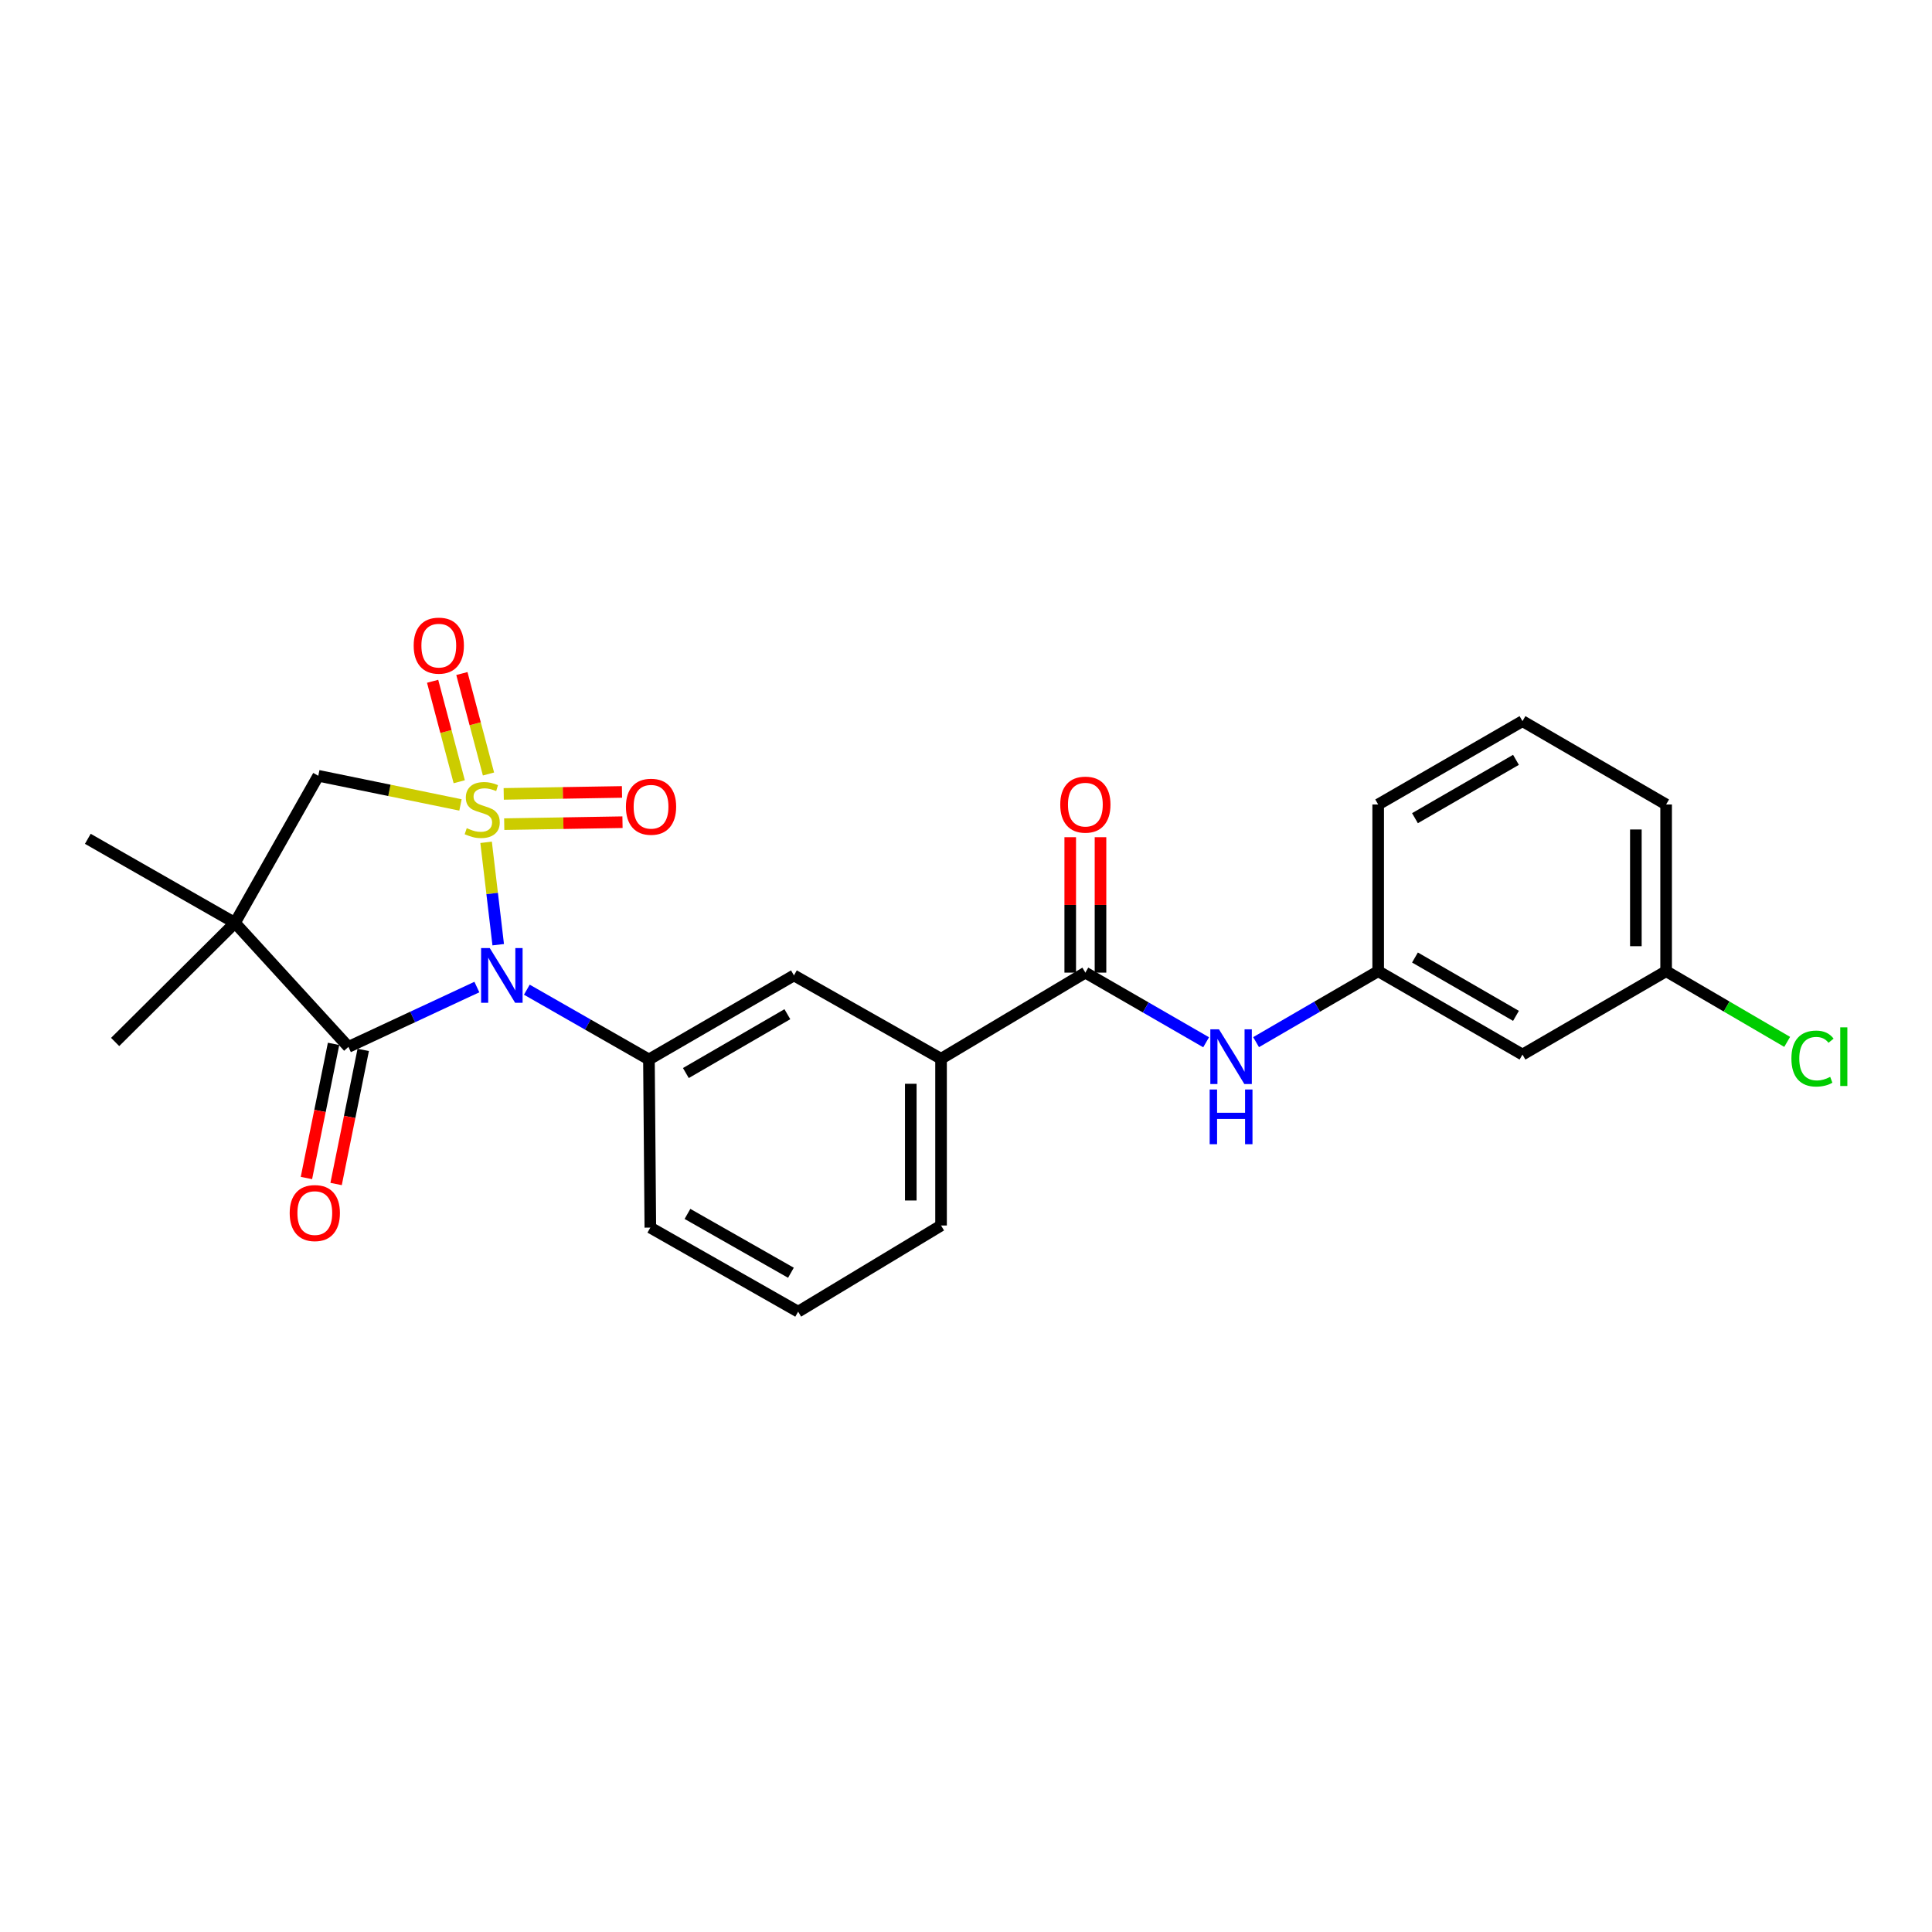 <?xml version='1.0' encoding='iso-8859-1'?>
<svg version='1.1' baseProfile='full'
              xmlns='http://www.w3.org/2000/svg'
                      xmlns:rdkit='http://www.rdkit.org/xml'
                      xmlns:xlink='http://www.w3.org/1999/xlink'
                  xml:space='preserve'
width='1000px' height='1000px' viewBox='0 0 1000 1000'>
<!-- END OF HEADER -->
<rect style='opacity:1.0;fill:#FFFFFF;stroke:none' width='1000' height='1000' x='0' y='0'> </rect>
<path class='bond-0' d='M 251.607,435.981 L 254.741,462.479' style='fill:none;fill-rule:evenodd;stroke:#CCCC00;stroke-width:6px;stroke-linecap:butt;stroke-linejoin:miter;stroke-opacity:1' />
<path class='bond-0' d='M 254.741,462.479 L 257.876,488.977' style='fill:none;fill-rule:evenodd;stroke:#0000FF;stroke-width:6px;stroke-linecap:butt;stroke-linejoin:miter;stroke-opacity:1' />
<path class='bond-3' d='M 238.346,416.633 L 201.546,409.091' style='fill:none;fill-rule:evenodd;stroke:#CCCC00;stroke-width:6px;stroke-linecap:butt;stroke-linejoin:miter;stroke-opacity:1' />
<path class='bond-3' d='M 201.546,409.091 L 164.746,401.549' style='fill:none;fill-rule:evenodd;stroke:#000000;stroke-width:6px;stroke-linecap:butt;stroke-linejoin:miter;stroke-opacity:1' />
<path class='bond-6' d='M 252.842,400.618 L 245.956,374.619' style='fill:none;fill-rule:evenodd;stroke:#CCCC00;stroke-width:6px;stroke-linecap:butt;stroke-linejoin:miter;stroke-opacity:1' />
<path class='bond-6' d='M 245.956,374.619 L 239.07,348.62' style='fill:none;fill-rule:evenodd;stroke:#FF0000;stroke-width:6px;stroke-linecap:butt;stroke-linejoin:miter;stroke-opacity:1' />
<path class='bond-6' d='M 237.698,404.629 L 230.813,378.63' style='fill:none;fill-rule:evenodd;stroke:#CCCC00;stroke-width:6px;stroke-linecap:butt;stroke-linejoin:miter;stroke-opacity:1' />
<path class='bond-6' d='M 230.813,378.63 L 223.927,352.631' style='fill:none;fill-rule:evenodd;stroke:#FF0000;stroke-width:6px;stroke-linecap:butt;stroke-linejoin:miter;stroke-opacity:1' />
<path class='bond-7' d='M 260.986,426.582 L 291.595,426.073' style='fill:none;fill-rule:evenodd;stroke:#CCCC00;stroke-width:6px;stroke-linecap:butt;stroke-linejoin:miter;stroke-opacity:1' />
<path class='bond-7' d='M 291.595,426.073 L 322.204,425.564' style='fill:none;fill-rule:evenodd;stroke:#FF0000;stroke-width:6px;stroke-linecap:butt;stroke-linejoin:miter;stroke-opacity:1' />
<path class='bond-7' d='M 260.726,410.919 L 291.335,410.41' style='fill:none;fill-rule:evenodd;stroke:#CCCC00;stroke-width:6px;stroke-linecap:butt;stroke-linejoin:miter;stroke-opacity:1' />
<path class='bond-7' d='M 291.335,410.41 L 321.944,409.901' style='fill:none;fill-rule:evenodd;stroke:#FF0000;stroke-width:6px;stroke-linecap:butt;stroke-linejoin:miter;stroke-opacity:1' />
<path class='bond-1' d='M 246.826,510.894 L 213.579,526.381' style='fill:none;fill-rule:evenodd;stroke:#0000FF;stroke-width:6px;stroke-linecap:butt;stroke-linejoin:miter;stroke-opacity:1' />
<path class='bond-1' d='M 213.579,526.381 L 180.333,541.867' style='fill:none;fill-rule:evenodd;stroke:#000000;stroke-width:6px;stroke-linecap:butt;stroke-linejoin:miter;stroke-opacity:1' />
<path class='bond-4' d='M 272.688,512.261 L 304.289,530.319' style='fill:none;fill-rule:evenodd;stroke:#0000FF;stroke-width:6px;stroke-linecap:butt;stroke-linejoin:miter;stroke-opacity:1' />
<path class='bond-4' d='M 304.289,530.319 L 335.889,548.377' style='fill:none;fill-rule:evenodd;stroke:#000000;stroke-width:6px;stroke-linecap:butt;stroke-linejoin:miter;stroke-opacity:1' />
<path class='bond-11' d='M 172.656,540.314 L 165.632,575.024' style='fill:none;fill-rule:evenodd;stroke:#000000;stroke-width:6px;stroke-linecap:butt;stroke-linejoin:miter;stroke-opacity:1' />
<path class='bond-11' d='M 165.632,575.024 L 158.608,609.735' style='fill:none;fill-rule:evenodd;stroke:#FF0000;stroke-width:6px;stroke-linecap:butt;stroke-linejoin:miter;stroke-opacity:1' />
<path class='bond-11' d='M 188.01,543.421 L 180.986,578.131' style='fill:none;fill-rule:evenodd;stroke:#000000;stroke-width:6px;stroke-linecap:butt;stroke-linejoin:miter;stroke-opacity:1' />
<path class='bond-11' d='M 180.986,578.131 L 173.963,612.842' style='fill:none;fill-rule:evenodd;stroke:#FF0000;stroke-width:6px;stroke-linecap:butt;stroke-linejoin:miter;stroke-opacity:1' />
<path class='bond-25' d='M 180.333,541.867 L 121.614,477.674' style='fill:none;fill-rule:evenodd;stroke:#000000;stroke-width:6px;stroke-linecap:butt;stroke-linejoin:miter;stroke-opacity:1' />
<path class='bond-2' d='M 121.614,477.674 L 164.746,401.549' style='fill:none;fill-rule:evenodd;stroke:#000000;stroke-width:6px;stroke-linecap:butt;stroke-linejoin:miter;stroke-opacity:1' />
<path class='bond-15' d='M 121.614,477.674 L 59.597,539.326' style='fill:none;fill-rule:evenodd;stroke:#000000;stroke-width:6px;stroke-linecap:butt;stroke-linejoin:miter;stroke-opacity:1' />
<path class='bond-16' d='M 121.614,477.674 L 45.455,434.168' style='fill:none;fill-rule:evenodd;stroke:#000000;stroke-width:6px;stroke-linecap:butt;stroke-linejoin:miter;stroke-opacity:1' />
<path class='bond-9' d='M 335.889,548.377 L 410.944,504.871' style='fill:none;fill-rule:evenodd;stroke:#000000;stroke-width:6px;stroke-linecap:butt;stroke-linejoin:miter;stroke-opacity:1' />
<path class='bond-9' d='M 355.004,555.404 L 407.542,524.95' style='fill:none;fill-rule:evenodd;stroke:#000000;stroke-width:6px;stroke-linecap:butt;stroke-linejoin:miter;stroke-opacity:1' />
<path class='bond-18' d='M 335.889,548.377 L 336.612,635.406' style='fill:none;fill-rule:evenodd;stroke:#000000;stroke-width:6px;stroke-linecap:butt;stroke-linejoin:miter;stroke-opacity:1' />
<path class='bond-5' d='M 561.783,503.426 L 487.086,548.02' style='fill:none;fill-rule:evenodd;stroke:#000000;stroke-width:6px;stroke-linecap:butt;stroke-linejoin:miter;stroke-opacity:1' />
<path class='bond-8' d='M 561.783,503.426 L 593.035,521.454' style='fill:none;fill-rule:evenodd;stroke:#000000;stroke-width:6px;stroke-linecap:butt;stroke-linejoin:miter;stroke-opacity:1' />
<path class='bond-8' d='M 593.035,521.454 L 624.286,539.481' style='fill:none;fill-rule:evenodd;stroke:#0000FF;stroke-width:6px;stroke-linecap:butt;stroke-linejoin:miter;stroke-opacity:1' />
<path class='bond-13' d='M 569.616,503.426 L 569.616,468.379' style='fill:none;fill-rule:evenodd;stroke:#000000;stroke-width:6px;stroke-linecap:butt;stroke-linejoin:miter;stroke-opacity:1' />
<path class='bond-13' d='M 569.616,468.379 L 569.616,433.332' style='fill:none;fill-rule:evenodd;stroke:#FF0000;stroke-width:6px;stroke-linecap:butt;stroke-linejoin:miter;stroke-opacity:1' />
<path class='bond-13' d='M 553.95,503.426 L 553.95,468.379' style='fill:none;fill-rule:evenodd;stroke:#000000;stroke-width:6px;stroke-linecap:butt;stroke-linejoin:miter;stroke-opacity:1' />
<path class='bond-13' d='M 553.95,468.379 L 553.95,433.332' style='fill:none;fill-rule:evenodd;stroke:#FF0000;stroke-width:6px;stroke-linecap:butt;stroke-linejoin:miter;stroke-opacity:1' />
<path class='bond-12' d='M 650.144,539.413 L 681.745,521.054' style='fill:none;fill-rule:evenodd;stroke:#0000FF;stroke-width:6px;stroke-linecap:butt;stroke-linejoin:miter;stroke-opacity:1' />
<path class='bond-12' d='M 681.745,521.054 L 713.345,502.695' style='fill:none;fill-rule:evenodd;stroke:#000000;stroke-width:6px;stroke-linecap:butt;stroke-linejoin:miter;stroke-opacity:1' />
<path class='bond-10' d='M 410.944,504.871 L 487.086,548.02' style='fill:none;fill-rule:evenodd;stroke:#000000;stroke-width:6px;stroke-linecap:butt;stroke-linejoin:miter;stroke-opacity:1' />
<path class='bond-26' d='M 487.086,548.02 L 487.086,634.318' style='fill:none;fill-rule:evenodd;stroke:#000000;stroke-width:6px;stroke-linecap:butt;stroke-linejoin:miter;stroke-opacity:1' />
<path class='bond-26' d='M 471.42,560.965 L 471.42,621.374' style='fill:none;fill-rule:evenodd;stroke:#000000;stroke-width:6px;stroke-linecap:butt;stroke-linejoin:miter;stroke-opacity:1' />
<path class='bond-14' d='M 713.345,502.695 L 788.034,545.844' style='fill:none;fill-rule:evenodd;stroke:#000000;stroke-width:6px;stroke-linecap:butt;stroke-linejoin:miter;stroke-opacity:1' />
<path class='bond-14' d='M 732.385,495.603 L 784.667,525.808' style='fill:none;fill-rule:evenodd;stroke:#000000;stroke-width:6px;stroke-linecap:butt;stroke-linejoin:miter;stroke-opacity:1' />
<path class='bond-23' d='M 713.345,502.695 L 713.345,416.397' style='fill:none;fill-rule:evenodd;stroke:#000000;stroke-width:6px;stroke-linecap:butt;stroke-linejoin:miter;stroke-opacity:1' />
<path class='bond-17' d='M 788.034,545.844 L 862.383,502.695' style='fill:none;fill-rule:evenodd;stroke:#000000;stroke-width:6px;stroke-linecap:butt;stroke-linejoin:miter;stroke-opacity:1' />
<path class='bond-19' d='M 862.383,502.695 L 893.71,520.986' style='fill:none;fill-rule:evenodd;stroke:#000000;stroke-width:6px;stroke-linecap:butt;stroke-linejoin:miter;stroke-opacity:1' />
<path class='bond-19' d='M 893.71,520.986 L 925.037,539.276' style='fill:none;fill-rule:evenodd;stroke:#00CC00;stroke-width:6px;stroke-linecap:butt;stroke-linejoin:miter;stroke-opacity:1' />
<path class='bond-27' d='M 862.383,502.695 L 862.383,416.397' style='fill:none;fill-rule:evenodd;stroke:#000000;stroke-width:6px;stroke-linecap:butt;stroke-linejoin:miter;stroke-opacity:1' />
<path class='bond-27' d='M 846.718,489.75 L 846.718,429.341' style='fill:none;fill-rule:evenodd;stroke:#000000;stroke-width:6px;stroke-linecap:butt;stroke-linejoin:miter;stroke-opacity:1' />
<path class='bond-21' d='M 336.612,635.406 L 413.119,678.921' style='fill:none;fill-rule:evenodd;stroke:#000000;stroke-width:6px;stroke-linecap:butt;stroke-linejoin:miter;stroke-opacity:1' />
<path class='bond-21' d='M 355.833,628.317 L 409.388,658.777' style='fill:none;fill-rule:evenodd;stroke:#000000;stroke-width:6px;stroke-linecap:butt;stroke-linejoin:miter;stroke-opacity:1' />
<path class='bond-20' d='M 487.086,634.318 L 413.119,678.921' style='fill:none;fill-rule:evenodd;stroke:#000000;stroke-width:6px;stroke-linecap:butt;stroke-linejoin:miter;stroke-opacity:1' />
<path class='bond-22' d='M 788.034,373.256 L 713.345,416.397' style='fill:none;fill-rule:evenodd;stroke:#000000;stroke-width:6px;stroke-linecap:butt;stroke-linejoin:miter;stroke-opacity:1' />
<path class='bond-22' d='M 784.665,393.292 L 732.383,423.491' style='fill:none;fill-rule:evenodd;stroke:#000000;stroke-width:6px;stroke-linecap:butt;stroke-linejoin:miter;stroke-opacity:1' />
<path class='bond-24' d='M 788.034,373.256 L 862.383,416.397' style='fill:none;fill-rule:evenodd;stroke:#000000;stroke-width:6px;stroke-linecap:butt;stroke-linejoin:miter;stroke-opacity:1' />
<path  class='atom-0' d='M 241.591 428.658
Q 241.911 428.778, 243.231 429.338
Q 244.551 429.898, 245.991 430.258
Q 247.471 430.578, 248.911 430.578
Q 251.591 430.578, 253.151 429.298
Q 254.711 427.978, 254.711 425.698
Q 254.711 424.138, 253.911 423.178
Q 253.151 422.218, 251.951 421.698
Q 250.751 421.178, 248.751 420.578
Q 246.231 419.818, 244.711 419.098
Q 243.231 418.378, 242.151 416.858
Q 241.111 415.338, 241.111 412.778
Q 241.111 409.218, 243.511 407.018
Q 245.951 404.818, 250.751 404.818
Q 254.031 404.818, 257.751 406.378
L 256.831 409.458
Q 253.431 408.058, 250.871 408.058
Q 248.111 408.058, 246.591 409.218
Q 245.071 410.338, 245.111 412.298
Q 245.111 413.818, 245.871 414.738
Q 246.671 415.658, 247.791 416.178
Q 248.951 416.698, 250.871 417.298
Q 253.431 418.098, 254.951 418.898
Q 256.471 419.698, 257.551 421.338
Q 258.671 422.938, 258.671 425.698
Q 258.671 429.618, 256.031 431.738
Q 253.431 433.818, 249.071 433.818
Q 246.551 433.818, 244.631 433.258
Q 242.751 432.738, 240.511 431.818
L 241.591 428.658
' fill='#CCCC00'/>
<path  class='atom-1' d='M 253.496 490.711
L 262.776 505.711
Q 263.696 507.191, 265.176 509.871
Q 266.656 512.551, 266.736 512.711
L 266.736 490.711
L 270.496 490.711
L 270.496 519.031
L 266.616 519.031
L 256.656 502.631
Q 255.496 500.711, 254.256 498.511
Q 253.056 496.311, 252.696 495.631
L 252.696 519.031
L 249.016 519.031
L 249.016 490.711
L 253.496 490.711
' fill='#0000FF'/>
<path  class='atom-7' d='M 214.12 334.173
Q 214.12 327.373, 217.48 323.573
Q 220.84 319.773, 227.12 319.773
Q 233.4 319.773, 236.76 323.573
Q 240.12 327.373, 240.12 334.173
Q 240.12 341.053, 236.72 344.973
Q 233.32 348.853, 227.12 348.853
Q 220.88 348.853, 217.48 344.973
Q 214.12 341.093, 214.12 334.173
M 227.12 345.653
Q 231.44 345.653, 233.76 342.773
Q 236.12 339.853, 236.12 334.173
Q 236.12 328.613, 233.76 325.813
Q 231.44 322.973, 227.12 322.973
Q 222.8 322.973, 220.44 325.773
Q 218.12 328.573, 218.12 334.173
Q 218.12 339.893, 220.44 342.773
Q 222.8 345.653, 227.12 345.653
' fill='#FF0000'/>
<path  class='atom-8' d='M 323.977 417.565
Q 323.977 410.765, 327.337 406.965
Q 330.697 403.165, 336.977 403.165
Q 343.257 403.165, 346.617 406.965
Q 349.977 410.765, 349.977 417.565
Q 349.977 424.445, 346.577 428.365
Q 343.177 432.245, 336.977 432.245
Q 330.737 432.245, 327.337 428.365
Q 323.977 424.485, 323.977 417.565
M 336.977 429.045
Q 341.297 429.045, 343.617 426.165
Q 345.977 423.245, 345.977 417.565
Q 345.977 412.005, 343.617 409.205
Q 341.297 406.365, 336.977 406.365
Q 332.657 406.365, 330.297 409.165
Q 327.977 411.965, 327.977 417.565
Q 327.977 423.285, 330.297 426.165
Q 332.657 429.045, 336.977 429.045
' fill='#FF0000'/>
<path  class='atom-9' d='M 630.943 532.772
L 640.223 547.772
Q 641.143 549.252, 642.623 551.932
Q 644.103 554.612, 644.183 554.772
L 644.183 532.772
L 647.943 532.772
L 647.943 561.092
L 644.063 561.092
L 634.103 544.692
Q 632.943 542.772, 631.703 540.572
Q 630.503 538.372, 630.143 537.692
L 630.143 561.092
L 626.463 561.092
L 626.463 532.772
L 630.943 532.772
' fill='#0000FF'/>
<path  class='atom-9' d='M 626.123 563.924
L 629.963 563.924
L 629.963 575.964
L 644.443 575.964
L 644.443 563.924
L 648.283 563.924
L 648.283 592.244
L 644.443 592.244
L 644.443 579.164
L 629.963 579.164
L 629.963 592.244
L 626.123 592.244
L 626.123 563.924
' fill='#0000FF'/>
<path  class='atom-12' d='M 149.944 627.88
Q 149.944 621.08, 153.304 617.28
Q 156.664 613.48, 162.944 613.48
Q 169.224 613.48, 172.584 617.28
Q 175.944 621.08, 175.944 627.88
Q 175.944 634.76, 172.544 638.68
Q 169.144 642.56, 162.944 642.56
Q 156.704 642.56, 153.304 638.68
Q 149.944 634.8, 149.944 627.88
M 162.944 639.36
Q 167.264 639.36, 169.584 636.48
Q 171.944 633.56, 171.944 627.88
Q 171.944 622.32, 169.584 619.52
Q 167.264 616.68, 162.944 616.68
Q 158.624 616.68, 156.264 619.48
Q 153.944 622.28, 153.944 627.88
Q 153.944 633.6, 156.264 636.48
Q 158.624 639.36, 162.944 639.36
' fill='#FF0000'/>
<path  class='atom-14' d='M 548.783 416.477
Q 548.783 409.677, 552.143 405.877
Q 555.503 402.077, 561.783 402.077
Q 568.063 402.077, 571.423 405.877
Q 574.783 409.677, 574.783 416.477
Q 574.783 423.357, 571.383 427.277
Q 567.983 431.157, 561.783 431.157
Q 555.543 431.157, 552.143 427.277
Q 548.783 423.397, 548.783 416.477
M 561.783 427.957
Q 566.103 427.957, 568.423 425.077
Q 570.783 422.157, 570.783 416.477
Q 570.783 410.917, 568.423 408.117
Q 566.103 405.277, 561.783 405.277
Q 557.463 405.277, 555.103 408.077
Q 552.783 410.877, 552.783 416.477
Q 552.783 422.197, 555.103 425.077
Q 557.463 427.957, 561.783 427.957
' fill='#FF0000'/>
<path  class='atom-20' d='M 927.231 547.912
Q 927.231 540.872, 930.511 537.192
Q 933.831 533.472, 940.111 533.472
Q 945.951 533.472, 949.071 537.592
L 946.431 539.752
Q 944.151 536.752, 940.111 536.752
Q 935.831 536.752, 933.551 539.632
Q 931.311 542.472, 931.311 547.912
Q 931.311 553.512, 933.631 556.392
Q 935.991 559.272, 940.551 559.272
Q 943.671 559.272, 947.311 557.392
L 948.431 560.392
Q 946.951 561.352, 944.711 561.912
Q 942.471 562.472, 939.991 562.472
Q 933.831 562.472, 930.511 558.712
Q 927.231 554.952, 927.231 547.912
' fill='#00CC00'/>
<path  class='atom-20' d='M 952.511 531.752
L 956.191 531.752
L 956.191 562.112
L 952.511 562.112
L 952.511 531.752
' fill='#00CC00'/>
</svg>
